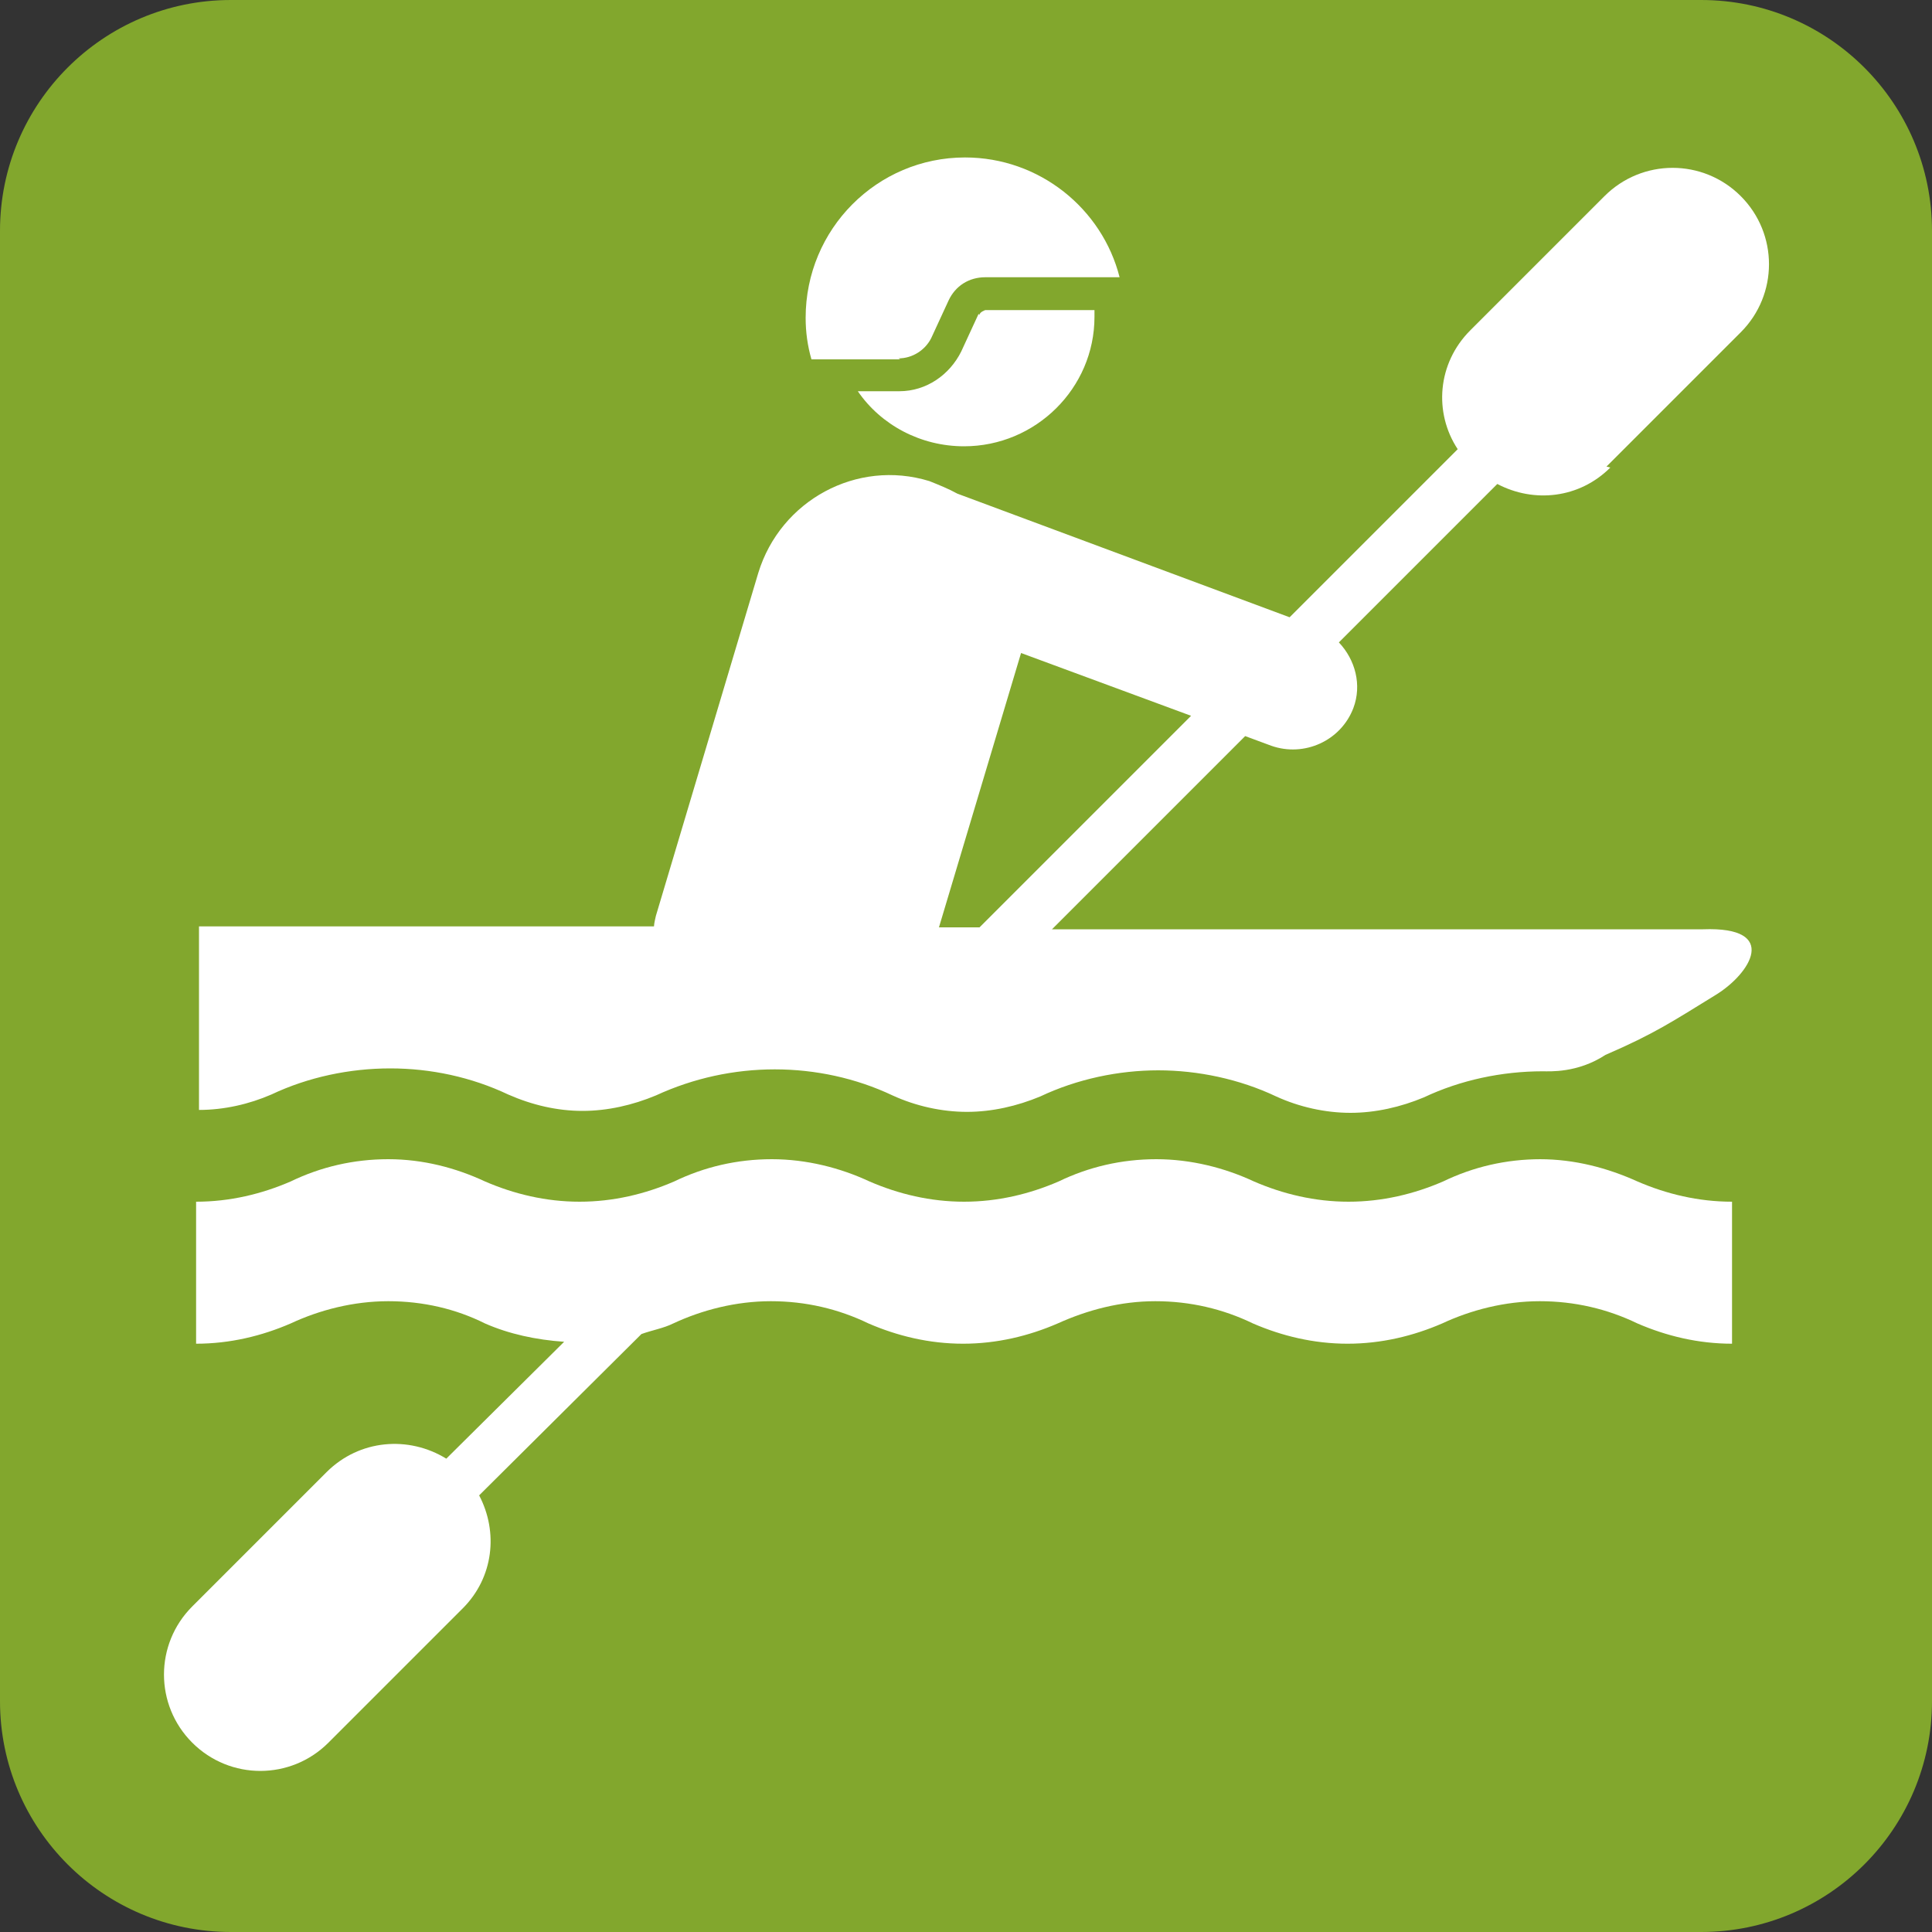 <?xml version="1.0" encoding="UTF-8"?><svg id="Layer_2" xmlns="http://www.w3.org/2000/svg" viewBox="0 0 20 20"><rect x="0" y="0" width="20" height="20" fill="#333333" stroke="none"/><defs><style>.cls-1{fill:#fff;}.cls-2{fill:#82a72d;}</style></defs><g id="Layer_1-2"><g><rect class="cls-1" x=".4" y=".4" width="19.19" height="19.19" rx="1.98" ry="1.98"/><path class="cls-2" d="M17.61,20c1.32,0,2.39-1.07,2.39-2.39V2.39c0-1.32-1.07-2.39-2.39-2.39H2.39C1.07,0,0,1.07,0,2.39v15.22c0,1.32,1.07,2.39,2.39,2.39h15.22Z"/><path class="cls-1" d="M15.95,12c-.36,0-.7,.08-1.01,.23-.3,.13-.63,.21-.98,.21s-.68-.08-.98-.21c-.3-.14-.65-.23-1.01-.23s-.7,.08-1.01,.23c-.3,.13-.63,.21-.98,.21s-.68-.08-.98-.21c-.3-.14-.65-.23-1.01-.23s-.7,.08-1.01,.23c-.3,.13-.63,.21-.98,.21s-.68-.08-.98-.21c-.3-.14-.64-.23-1-.23s-.7,.08-1.01,.23c-.3,.13-.63,.21-.98,.21v1.47c.35,0,.68-.08,.98-.21,.3-.14,.65-.23,1.01-.23s.7,.08,1,.23c.25,.11,.53,.17,.82,.19l-1.22,1.21c-.39-.24-.9-.2-1.24,.14l-1.39,1.39c-.39,.39-.39,1.02,0,1.41,.39,.39,1.02,.39,1.41,0l1.39-1.39c.32-.32,.37-.79,.17-1.17l1.68-1.67c.11-.04,.23-.06,.33-.11,.3-.14,.65-.23,1.01-.23s.7,.08,1.01,.23c.3,.13,.63,.21,.98,.21s.68-.08,.98-.21c.31-.14,.65-.23,1.01-.23s.7,.08,1.01,.23c.3,.13,.63,.21,.98,.21s.68-.08,.98-.21c.3-.14,.65-.23,1.01-.23s.7,.08,1.01,.23c.3,.13,.63,.21,.98,.21v-1.47c-.35,0-.68-.08-.98-.21-.31-.14-.65-.23-1.01-.23Z"/><path class="cls-1" d="M16.63,4.83l1.39-1.39c.39-.39,.39-1.02,0-1.41-.39-.39-1.02-.39-1.41,0l-1.39,1.39c-.34,.34-.38,.85-.13,1.23l-1.74,1.74-3.44-1.28c-.09-.05-.19-.09-.29-.13-.75-.23-1.54,.2-1.77,.95l-1.06,3.55s-.02,.08-.02,.11H2.06v1.9c.26,0,.52-.06,.75-.16,.38-.18,.81-.27,1.23-.27s.84,.09,1.22,.27c.25,.11,.51,.17,.77,.17s.52-.06,.76-.16c.39-.18,.81-.27,1.23-.27s.84,.09,1.22,.27c.24,.11,.51,.17,.77,.17s.52-.06,.76-.16c.38-.18,.81-.27,1.22-.27s.84,.09,1.22,.27c.24,.11,.51,.17,.77,.17s.52-.06,.76-.16c.38-.18,.81-.27,1.23-.27,.07,0,.36,.02,.65-.17,.51-.22,.7-.35,1.14-.62,.36-.22,.67-.71-.13-.68-.22,0-6.74,0-6.74,0l2-2,.27,.1c.34,.12,.72-.05,.85-.39,.09-.24,.02-.5-.15-.68l1.64-1.64c.38,.2,.85,.15,1.17-.17Zm-6.49,4.77h-.42l.85-2.84,1.76,.65-2.19,2.19Z"/><path class="cls-1" d="M10.13,3.25l-.18,.39c-.12,.24-.36,.41-.64,.41h-.43c.24,.35,.65,.57,1.1,.57,.74,0,1.35-.6,1.35-1.34v-.07h-1.13s-.06,.02-.06,.05Z"/><path class="cls-1" d="M9.3,3.71c.15,0,.28-.09,.34-.21l.18-.39c.07-.15,.21-.24,.38-.24h1.39c-.18-.71-.83-1.24-1.6-1.24-.91,0-1.65,.74-1.65,1.66,0,.15,.02,.29,.06,.43h.92Z"/></g></g></svg>